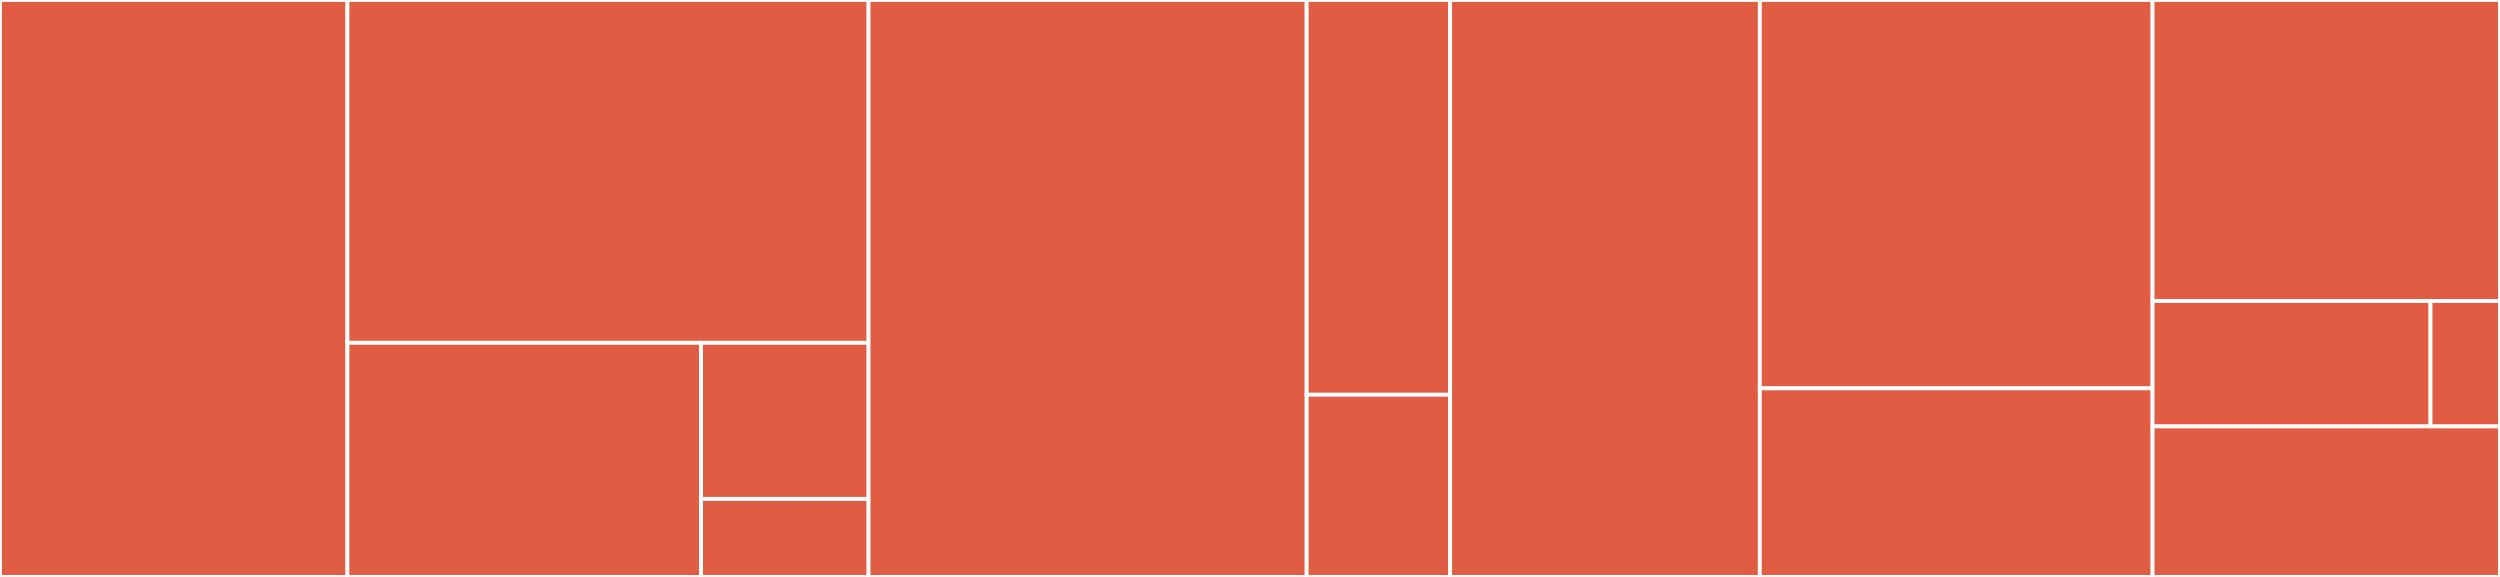 <svg baseProfile="full" width="650" height="150" viewBox="0 0 650 150" version="1.1"
xmlns="http://www.w3.org/2000/svg" xmlns:ev="http://www.w3.org/2001/xml-events"
xmlns:xlink="http://www.w3.org/1999/xlink">

<rect x="0" y="0" width="650" height="150" fill="#333333" stroke="none"/>

<style>rect.s{mask:url(#mask);}</style>
<defs>
  <pattern id="white" width="4" height="4" patternUnits="userSpaceOnUse" patternTransform="rotate(45)">
    <rect width="2" height="2" transform="translate(0,0)" fill="white"></rect>
  </pattern>
  <mask id="mask">
    <rect x="0" y="0" width="100%" height="100%" fill="url(#white)"></rect>
  </mask>
</defs>

<rect x="0" y="0" width="90.332" height="150.0" fill="#e05d44" stroke="white" stroke-width="1" class=" tooltipped" data-content="easy-sso-server/src/main/java/cn/chenzw/sso/easy/server/support/SSOTemplateFactory.java"><title>easy-sso-server/src/main/java/cn/chenzw/sso/easy/server/support/SSOTemplateFactory.java</title></rect>
<rect x="90.332" y="0" width="135.498" height="89.13" fill="#e05d44" stroke="white" stroke-width="1" class=" tooltipped" data-content="easy-sso-server/src/main/java/cn/chenzw/sso/easy/server/support/AbstractSSOTemplate.java"><title>easy-sso-server/src/main/java/cn/chenzw/sso/easy/server/support/AbstractSSOTemplate.java</title></rect>
<rect x="90.332" y="89.13" width="91.945" height="60.87" fill="#e05d44" stroke="white" stroke-width="1" class=" tooltipped" data-content="easy-sso-server/src/main/java/cn/chenzw/sso/easy/server/support/parser/SSOTemplateScanBeanDefinitionParser.java"><title>easy-sso-server/src/main/java/cn/chenzw/sso/easy/server/support/parser/SSOTemplateScanBeanDefinitionParser.java</title></rect>
<rect x="182.278" y="89.13" width="43.553" height="40.58" fill="#e05d44" stroke="white" stroke-width="1" class=" tooltipped" data-content="easy-sso-server/src/main/java/cn/chenzw/sso/easy/server/support/filter/SSOEntranceUrlFilter.java"><title>easy-sso-server/src/main/java/cn/chenzw/sso/easy/server/support/filter/SSOEntranceUrlFilter.java</title></rect>
<rect x="182.278" y="129.71" width="43.553" height="20.29" fill="#e05d44" stroke="white" stroke-width="1" class=" tooltipped" data-content="easy-sso-server/src/main/java/cn/chenzw/sso/easy/server/support/handler/SSONamespaceHandler.java"><title>easy-sso-server/src/main/java/cn/chenzw/sso/easy/server/support/handler/SSONamespaceHandler.java</title></rect>
<rect x="225.831" y="0" width="113.897" height="150.0" fill="#e05d44" stroke="white" stroke-width="1" class=" tooltipped" data-content="easy-sso-server/src/main/java/cn/chenzw/sso/easy/server/entity/SSODefinition.java"><title>easy-sso-server/src/main/java/cn/chenzw/sso/easy/server/entity/SSODefinition.java</title></rect>
<rect x="339.728" y="0" width="37.311" height="102.632" fill="#e05d44" stroke="white" stroke-width="1" class=" tooltipped" data-content="easy-sso-server/src/main/java/cn/chenzw/sso/easy/server/controllers/SSOController.java"><title>easy-sso-server/src/main/java/cn/chenzw/sso/easy/server/controllers/SSOController.java</title></rect>
<rect x="339.728" y="102.632" width="37.311" height="47.368" fill="#e05d44" stroke="white" stroke-width="1" class=" tooltipped" data-content="easy-sso-server/src/main/java/cn/chenzw/sso/easy/server/config/SSOConfiguration.java"><title>easy-sso-server/src/main/java/cn/chenzw/sso/easy/server/config/SSOConfiguration.java</title></rect>
<rect x="377.039" y="0" width="80.514" height="150.0" fill="#e05d44" stroke="white" stroke-width="1" class=" tooltipped" data-content="easy-sso-client/src/main/java/cn/chenzw/sso/easy/client/support/builder/SSOMetaDataBuilder.java"><title>easy-sso-client/src/main/java/cn/chenzw/sso/easy/client/support/builder/SSOMetaDataBuilder.java</title></rect>
<rect x="457.553" y="0" width="102.115" height="100.962" fill="#e05d44" stroke="white" stroke-width="1" class=" tooltipped" data-content="easy-sso-client/src/main/java/cn/chenzw/sso/easy/client/support/SSOClient.java"><title>easy-sso-client/src/main/java/cn/chenzw/sso/easy/client/support/SSOClient.java</title></rect>
<rect x="457.553" y="100.962" width="102.115" height="49.038" fill="#e05d44" stroke="white" stroke-width="1" class=" tooltipped" data-content="easy-sso-client/src/main/java/cn/chenzw/sso/easy/client/support/entity/SSOEntity.java"><title>easy-sso-client/src/main/java/cn/chenzw/sso/easy/client/support/entity/SSOEntity.java</title></rect>
<rect x="559.668" y="0" width="90.332" height="78.261" fill="#e05d44" stroke="white" stroke-width="1" class=" tooltipped" data-content="easy-sso-core/src/main/java/cn/chenzw/sso/easy/core/constants/SSOConstants.java"><title>easy-sso-core/src/main/java/cn/chenzw/sso/easy/core/constants/SSOConstants.java</title></rect>
<rect x="559.668" y="78.261" width="72.266" height="32.609" fill="#e05d44" stroke="white" stroke-width="1" class=" tooltipped" data-content="easy-sso-core/src/main/java/cn/chenzw/sso/easy/core/utils/SSOUtils.java"><title>easy-sso-core/src/main/java/cn/chenzw/sso/easy/core/utils/SSOUtils.java</title></rect>
<rect x="631.934" y="78.261" width="18.066" height="32.609" fill="#e05d44" stroke="white" stroke-width="1" class=" tooltipped" data-content="easy-sso-core/src/main/java/cn/chenzw/sso/easy/core/exception/SSOException.java"><title>easy-sso-core/src/main/java/cn/chenzw/sso/easy/core/exception/SSOException.java</title></rect>
<rect x="559.668" y="110.87" width="90.332" height="39.13" fill="#e05d44" stroke="white" stroke-width="1" class=" tooltipped" data-content="easy-sso-keygen/src/main/java/cn/chenzw/sso/easy/keygen/SourceKeyGenerator.java"><title>easy-sso-keygen/src/main/java/cn/chenzw/sso/easy/keygen/SourceKeyGenerator.java</title></rect>
</svg>